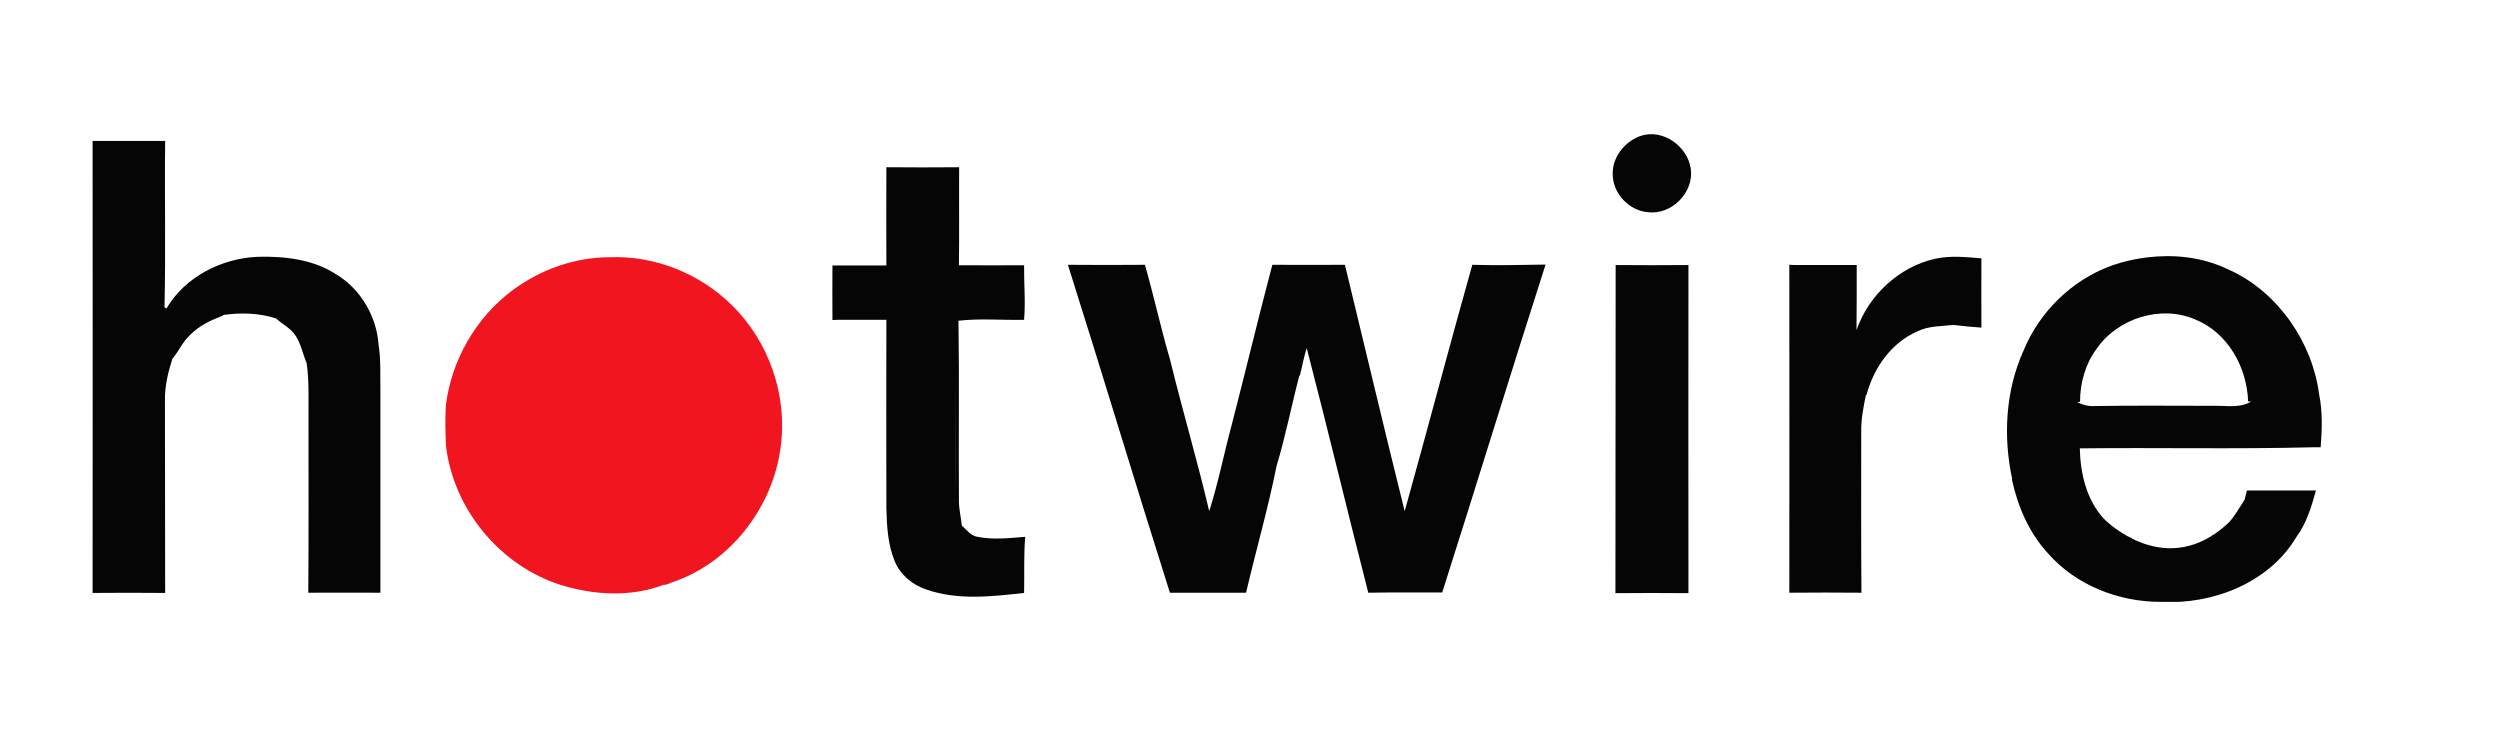<svg width="540" height="160" viewBox="0 0 540 160" fill="none" xmlns="http://www.w3.org/2000/svg">
<g clip-path="url(#clip0_1519:634)">
<path d="M354.271 29.385C359.124 27.701 364.462 31.55 365.19 36.362C366.015 41.463 361.114 46.467 355.97 45.841C351.845 45.505 348.35 41.751 348.35 37.661C348.205 34.052 350.874 30.636 354.271 29.385Z" fill="#050505"/>
<path d="M348.981 57.245C354.222 57.294 359.464 57.294 364.705 57.245C364.705 80.871 364.656 104.497 364.705 128.123C359.464 128.075 354.174 128.075 348.933 128.123C348.981 104.497 348.933 80.871 348.981 57.245Z" fill="#050505"/>
<path d="M427.987 55.802C424.638 55.513 421.241 55.176 417.941 55.898C410.128 57.678 403.625 63.789 401.004 71.296C401.053 66.628 401.053 61.961 401.053 57.245C396.588 57.245 392.124 57.245 387.707 57.245L386.494 57.197C386.494 80.823 386.543 104.401 386.494 128.027C391.687 127.979 396.879 127.979 402.072 128.027C401.975 116.431 402.024 104.834 402.024 93.238C401.975 90.543 402.509 87.897 403.043 85.298L403.188 85.25C404.741 79.428 408.527 73.99 414.253 71.536C416.631 70.382 419.349 70.478 421.921 70.189C423.91 70.43 425.949 70.622 427.987 70.766C427.938 65.81 427.987 60.806 427.987 55.802Z" fill="#050505"/>
<path d="M221.446 115.949C218 116.238 214.506 116.623 211.109 115.949C209.653 115.709 208.78 114.41 207.761 113.544C207.518 113.64 207.13 113.832 206.887 113.929C206.499 111.811 206.159 109.694 206.208 107.529C206.499 98.338 206.353 89.1 206.353 79.909C206.353 89.1 206.547 98.338 206.208 107.529C206.159 109.694 206.45 111.811 206.887 113.929C207.081 113.832 207.518 113.64 207.761 113.544C207.567 111.763 207.13 109.983 207.13 108.202C207.033 95.211 207.227 82.219 207.033 69.275C211.692 68.746 216.496 69.179 221.203 69.082C221.543 65.137 221.155 61.191 221.203 57.293C216.496 57.342 211.789 57.293 207.13 57.293C207.227 50.22 207.13 43.147 207.178 36.121C201.937 36.17 196.696 36.17 191.455 36.121C191.455 43.195 191.406 50.268 191.455 57.342C187.961 57.342 184.467 57.342 180.972 57.342H179.808C179.759 61.287 179.808 65.233 179.808 69.13L180.972 69.082C184.467 69.082 187.961 69.082 191.455 69.082C191.406 82.604 191.455 96.173 191.455 109.694C191.552 113.544 191.746 117.586 193.25 121.194C194.464 124.178 197.084 126.343 200.142 127.353C206.936 129.711 214.215 128.845 221.203 128.075C221.3 123.985 221.106 119.943 221.446 115.949Z" fill="#050505"/>
<path d="M81.778 74.52C81.39 68.409 77.896 62.394 72.557 59.218C67.656 56.042 61.541 55.321 55.766 55.465C47.904 55.754 39.946 59.796 35.966 66.628C35.869 66.58 35.627 66.436 35.529 66.388C35.821 54.406 35.529 42.425 35.675 30.444C30.434 30.444 25.241 30.444 20 30.444C20 62.971 20.049 95.547 20 128.075C25.241 128.027 30.434 128.027 35.675 128.075C35.627 114.217 35.675 100.359 35.627 86.501C35.578 83.422 36.306 80.438 37.228 77.503C38.587 75.915 39.412 73.894 40.965 72.451C42.906 70.382 45.526 69.179 48.147 68.168L48.293 68.024C52.078 67.495 55.96 67.591 59.648 68.794C61.056 70.093 62.852 70.911 63.871 72.547C65.035 74.327 65.424 76.541 66.249 78.465C66.831 82.7 66.588 86.982 66.637 91.217C66.637 103.487 66.685 115.757 66.588 128.027C71.781 128.027 76.974 127.979 82.166 128.027C82.166 113.255 82.166 98.483 82.166 83.71C82.118 80.727 82.263 77.599 81.778 74.52Z" fill="#050505"/>
<path d="M318.019 57.197C313.02 74.905 308.362 92.709 303.412 110.416C298.995 92.709 294.822 74.953 290.503 57.197C285.262 57.245 280.069 57.197 274.828 57.197C271.77 68.746 269.004 80.39 265.995 91.987C264.345 98.098 263.132 104.353 261.191 110.416C258.619 99.445 255.416 88.667 252.747 77.744C250.757 70.959 249.253 64.03 247.312 57.197C241.779 57.245 236.247 57.245 230.666 57.197C238.14 80.775 245.225 104.449 252.698 128.027C258.182 128.027 263.666 128.027 269.15 128.027C271.285 118.885 273.906 109.839 275.75 100.6C277.691 94.2 278.953 87.608 280.651 81.16L280.797 81.064C281.282 79.139 281.622 77.118 282.253 75.194C286.815 92.757 291.037 110.416 295.55 128.027C300.888 127.931 306.226 127.979 311.516 127.979C319.038 104.401 326.269 80.727 333.84 57.149C328.598 57.245 323.309 57.342 318.019 57.197Z" fill="#050505"/>
<path d="M499.859 96.606H501.267C501.558 92.805 501.703 88.907 500.927 85.154C499.471 73.99 492.143 63.26 481.855 58.448C481.806 58.448 481.758 58.4 481.709 58.4C469.237 52.097 455.94 57.438 455.94 57.438C447.496 60.517 440.508 67.398 437.111 75.675C433.18 84.336 432.646 94.296 434.636 103.487L434.587 103.631C435.849 109.454 438.275 115.083 442.352 119.51C448.37 126.391 457.639 130.048 466.811 130C477.972 130.625 490.153 125.862 495.977 116.046C498.209 113.062 499.277 109.454 500.247 105.941C495.297 105.941 490.299 105.941 485.349 105.941C485.203 106.422 484.961 107.433 484.815 107.962C483.747 109.598 482.825 111.282 481.564 112.726C480.447 113.784 479.38 114.65 478.312 115.372C478.118 115.468 477.924 115.565 477.778 115.661C477.778 115.709 477.73 115.709 477.73 115.757C471.081 119.895 464.87 118.5 460.502 116.334C460.453 116.286 460.453 116.238 460.405 116.19C460.114 116.094 459.822 115.949 459.531 115.805C456.717 114.265 454.872 112.485 454.436 112.052C450.699 108.01 449.34 102.236 449.243 96.847C466.083 96.654 482.971 97.039 499.859 96.606ZM448.661 86.838L449.292 86.79C449.292 82.748 450.408 78.658 452.834 75.386C457.348 68.746 466.811 65.762 474.236 69.034C481.272 71.921 485.349 79.38 485.592 86.694L486.222 86.742C483.893 88.185 481.03 87.608 478.458 87.656C469.82 87.656 461.133 87.56 452.495 87.704C451.136 87.8 449.825 87.463 448.661 86.838Z" fill="#050505"/>
<path d="M158.018 65.859C151.126 59.074 141.42 55.176 131.715 55.561C124.241 55.561 116.865 58.16 110.847 62.587C102.791 68.505 97.453 77.888 96.288 87.704C96.142 90.591 96.191 93.43 96.337 96.317C97.938 110.031 108.081 122.349 121.426 126.439C128.463 128.556 136.276 128.99 143.265 126.343C143.847 126.343 144.429 126.151 144.915 125.862C157.581 121.772 166.85 109.742 168.597 96.75C170.198 85.539 166.122 73.75 158.018 65.859Z" fill="#F1151F"/>
</g>
<defs>
<clipPath id="clip0_1519:634">
<rect width="495" height="101" fill="white" transform="translate(20 29)"/>
</clipPath>
</defs>
</svg>
